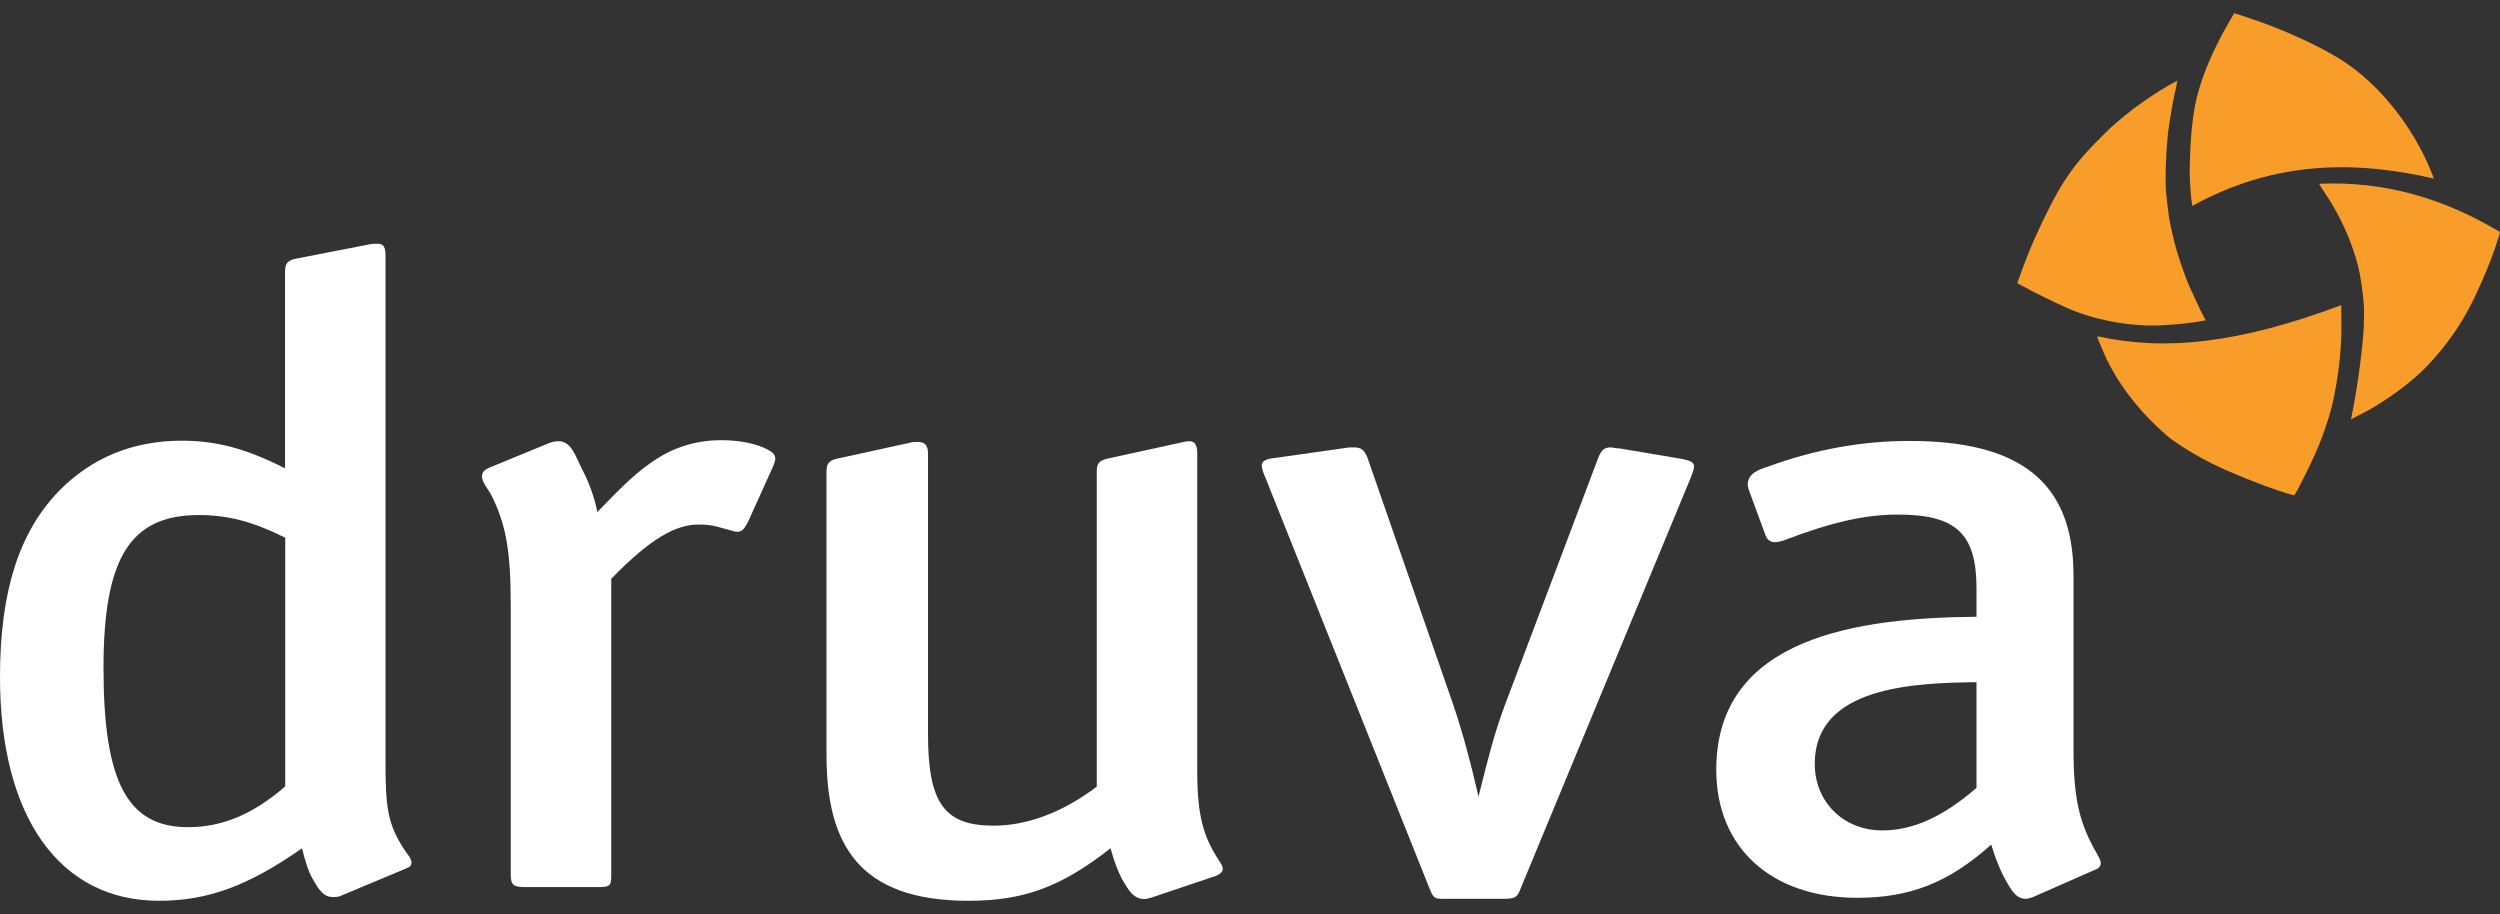 <svg xmlns="http://www.w3.org/2000/svg" width="93" height="34" viewBox="0 0 93 34" fill="none"><rect x="0" y="0" width="93" height="34" fill="#333333" stroke="none"/><g clip-path="url(#clip0_10_917)"><path d="M7.394 19.16C4.845 19.16 3.85 20.751 3.85 24.85C3.85 29.078 4.734 30.771 6.994 30.771C8.249 30.771 9.393 30.308 10.611 29.253V20.002C9.384 19.392 8.463 19.16 7.394 19.16ZM12.378 33.37C12.043 33.37 11.857 33.102 11.644 32.714C11.458 32.417 11.346 31.983 11.234 31.557C9.198 32.982 7.691 33.509 5.915 33.509C2.223 33.509 0 30.401 0 25.183C0 21.945 0.735 19.762 2.213 18.244C3.394 17.051 4.91 16.394 6.761 16.394C8.054 16.394 9.161 16.69 10.602 17.421V10.149C10.602 9.816 10.676 9.687 11.011 9.622L13.671 9.104C13.82 9.067 13.931 9.067 14.043 9.067C14.266 9.067 14.341 9.169 14.341 9.529V28.347C14.341 30.003 14.415 30.632 15.01 31.557C15.122 31.751 15.308 31.918 15.308 32.084C15.308 32.186 15.271 32.251 15.085 32.316L12.722 33.306C12.601 33.37 12.49 33.37 12.378 33.37Z" fill="white"></path><path d="M27.435 19.78H27.361C26.84 19.651 26.589 19.512 25.994 19.512C25.148 19.512 24.218 20.011 22.739 21.529V32.538C22.739 32.963 22.702 33 22.218 33H19.558C19.112 33 19 32.936 19 32.538V22.528C19 20.446 18.814 19.484 18.265 18.392C18.154 18.198 17.931 17.93 17.931 17.735C17.931 17.606 17.968 17.504 18.191 17.402L20.442 16.477C20.553 16.44 20.665 16.413 20.776 16.413C21.26 16.413 21.409 16.977 21.66 17.467C21.995 18.096 22.181 18.79 22.218 19.049C23.548 17.698 24.692 16.375 26.84 16.375C27.51 16.375 28.17 16.505 28.579 16.736C28.765 16.838 28.84 16.931 28.84 17.069C28.84 17.134 28.802 17.236 28.765 17.338L27.807 19.456C27.659 19.715 27.584 19.78 27.435 19.78Z" fill="white"></path><path d="M45.487 32.316C45.487 32.418 45.412 32.51 45.226 32.584L42.864 33.38C42.752 33.417 42.641 33.444 42.566 33.444C42.232 33.444 42.046 33.213 41.869 32.917C41.646 32.584 41.46 32.094 41.311 31.557C39.46 33.01 38.056 33.509 36.029 33.509C31.964 33.509 30.746 31.428 30.746 28.088V17.541C30.746 17.208 30.858 17.116 31.23 17.042L33.815 16.477C33.927 16.44 34.038 16.44 34.15 16.44C34.373 16.44 34.522 16.542 34.522 16.866V27.311C34.522 29.855 35.117 30.715 36.959 30.715C38.214 30.715 39.544 30.216 40.799 29.263V17.541C40.799 17.208 40.911 17.116 41.283 17.042L43.868 16.477C44.017 16.44 44.166 16.413 44.24 16.413C44.426 16.413 44.538 16.514 44.538 16.875V28.708C44.538 30.327 44.761 31.122 45.347 32.011C45.412 32.112 45.487 32.214 45.487 32.316Z" fill="white"></path><path d="M55.959 33.435H53.745C53.373 33.435 53.336 33.435 53.187 33.074L47.049 17.708C46.975 17.541 46.938 17.412 46.938 17.31C46.938 17.18 47.049 17.079 47.384 17.042L50.193 16.644H50.379C50.639 16.644 50.751 16.746 50.862 17.005L54.043 26.164C54.415 27.255 54.712 28.375 55.001 29.633C55.373 28.143 55.596 27.255 55.996 26.191L59.465 17.005C59.576 16.736 59.688 16.644 59.911 16.644C60.023 16.644 60.097 16.681 60.246 16.681L62.608 17.079C62.906 17.143 63.017 17.208 63.017 17.347C63.017 17.449 62.98 17.541 62.906 17.745L56.554 33.084C56.442 33.37 56.368 33.435 55.959 33.435Z" fill="white"></path><path d="M67.509 28.412C67.509 29.836 68.578 30.891 70.02 30.891C71.164 30.891 72.27 30.392 73.526 29.309V25.377C71.201 25.405 67.509 25.535 67.509 28.412ZM78.148 32.112C78.148 32.214 78.074 32.306 77.962 32.343L75.712 33.334C75.563 33.398 75.451 33.435 75.34 33.435C75.079 33.435 74.893 33.241 74.707 32.908C74.484 32.547 74.261 32.047 74.075 31.418C72.484 32.843 71.043 33.398 69.09 33.398C65.909 33.398 63.845 31.548 63.845 28.634C63.845 23.675 69.164 22.981 73.526 22.944V21.889C73.526 19.873 72.791 19.142 70.606 19.142C69.35 19.142 68.095 19.438 66.356 20.104C66.244 20.141 66.132 20.169 66.021 20.169C65.872 20.169 65.76 20.104 65.686 19.937L65.091 18.318C65.054 18.216 65.016 18.124 65.016 18.022C65.016 17.597 65.463 17.458 65.751 17.365C67.528 16.709 69.294 16.403 71.034 16.403C75.098 16.403 77.134 17.893 77.134 21.399V27.875C77.134 29.725 77.358 30.651 78.018 31.779C78.074 31.881 78.148 32.011 78.148 32.112Z" fill="white"></path><path d="M86.267 6.837C86.397 7.05 86.528 7.235 86.648 7.429C87.085 8.123 87.42 8.863 87.653 9.65C87.811 10.195 87.885 10.751 87.932 11.306C87.95 11.592 87.941 11.889 87.932 12.175C87.922 12.471 87.774 14.109 87.457 15.598C87.755 15.441 88.034 15.312 88.304 15.145C88.88 14.803 89.438 14.396 89.941 13.952C90.526 13.434 91.085 12.684 91.224 12.481C91.661 11.87 92.005 11.204 92.303 10.519C92.545 9.973 92.768 9.409 92.945 8.836C92.963 8.771 92.982 8.697 93 8.632C90.917 7.383 88.704 6.726 86.267 6.837ZM78.027 12.508C78.027 12.536 78.027 12.573 78.037 12.592C78.148 12.851 78.251 13.119 78.371 13.369C78.66 13.961 79.022 14.507 79.441 15.015C79.794 15.441 80.176 15.83 80.594 16.191C80.687 16.274 80.78 16.348 80.882 16.413C81.487 16.838 82.138 17.19 82.817 17.495C83.282 17.698 83.747 17.884 84.212 18.059C84.584 18.189 84.956 18.328 85.346 18.429C85.393 18.355 85.439 18.281 85.477 18.207C85.616 17.939 85.756 17.662 85.886 17.393C86.165 16.829 86.407 16.246 86.593 15.645C86.779 15.071 86.89 14.479 86.974 13.887C87.03 13.535 87.076 12.989 87.085 12.758C87.113 12.351 87.095 11.944 87.095 11.537C87.095 11.482 87.095 11.426 87.095 11.352C83.319 12.767 80.548 13.073 78.027 12.508ZM75.042 10.538C75.079 10.547 75.405 10.732 75.544 10.806C75.953 11.01 76.372 11.222 76.79 11.408C77.051 11.528 77.311 11.63 77.581 11.713C78.12 11.889 78.669 12 79.227 12.064C79.506 12.092 79.794 12.111 80.073 12.111C80.324 12.111 80.576 12.092 80.836 12.074C81.078 12.055 81.58 12.009 82.054 11.916C81.989 11.796 81.933 11.694 81.877 11.583C81.775 11.37 81.673 11.148 81.571 10.926C81.375 10.529 81.227 10.103 81.087 9.687C80.938 9.243 80.827 8.789 80.734 8.336C80.65 7.938 80.622 7.531 80.576 7.133C80.548 6.846 80.566 6.55 80.566 6.264C80.576 5.977 80.585 5.69 80.613 5.403C80.631 5.246 80.631 5.089 80.65 4.931C80.696 4.58 80.761 4.228 80.817 3.877C80.864 3.636 80.92 3.405 80.966 3.174C80.975 3.118 80.985 3.063 80.994 2.998C80.548 3.238 80.138 3.497 79.739 3.775C79.246 4.127 78.781 4.487 78.353 4.913C78.018 5.237 77.692 5.57 77.395 5.921C76.939 6.458 76.576 7.059 76.26 7.679C76.046 8.095 75.851 8.521 75.656 8.947C75.507 9.298 75.312 9.761 75.042 10.538ZM83.291 0.546C83.914 0.75 84.528 0.963 85.123 1.222C85.876 1.555 86.63 1.906 87.309 2.369C87.69 2.628 88.043 2.933 88.369 3.257C88.918 3.812 89.392 4.423 89.792 5.089C90.089 5.579 90.331 6.088 90.545 6.643C87.597 5.968 84.621 5.968 81.552 7.661C81.459 7.069 81.45 6.347 81.459 6.18C81.468 5.829 81.478 5.477 81.505 5.126C81.533 4.765 81.571 4.404 81.636 4.043C81.729 3.516 81.887 2.998 82.091 2.498C82.259 2.082 82.454 1.684 82.659 1.286C82.798 1.018 82.966 0.759 83.114 0.491C83.142 0.5 83.263 0.537 83.291 0.546Z" fill="#F99D2A"></path></g><defs><clipPath id="clip0_10_917"><rect width="93" height="33" fill="white" transform="translate(0 0.5)"></rect></clipPath></defs></svg>
